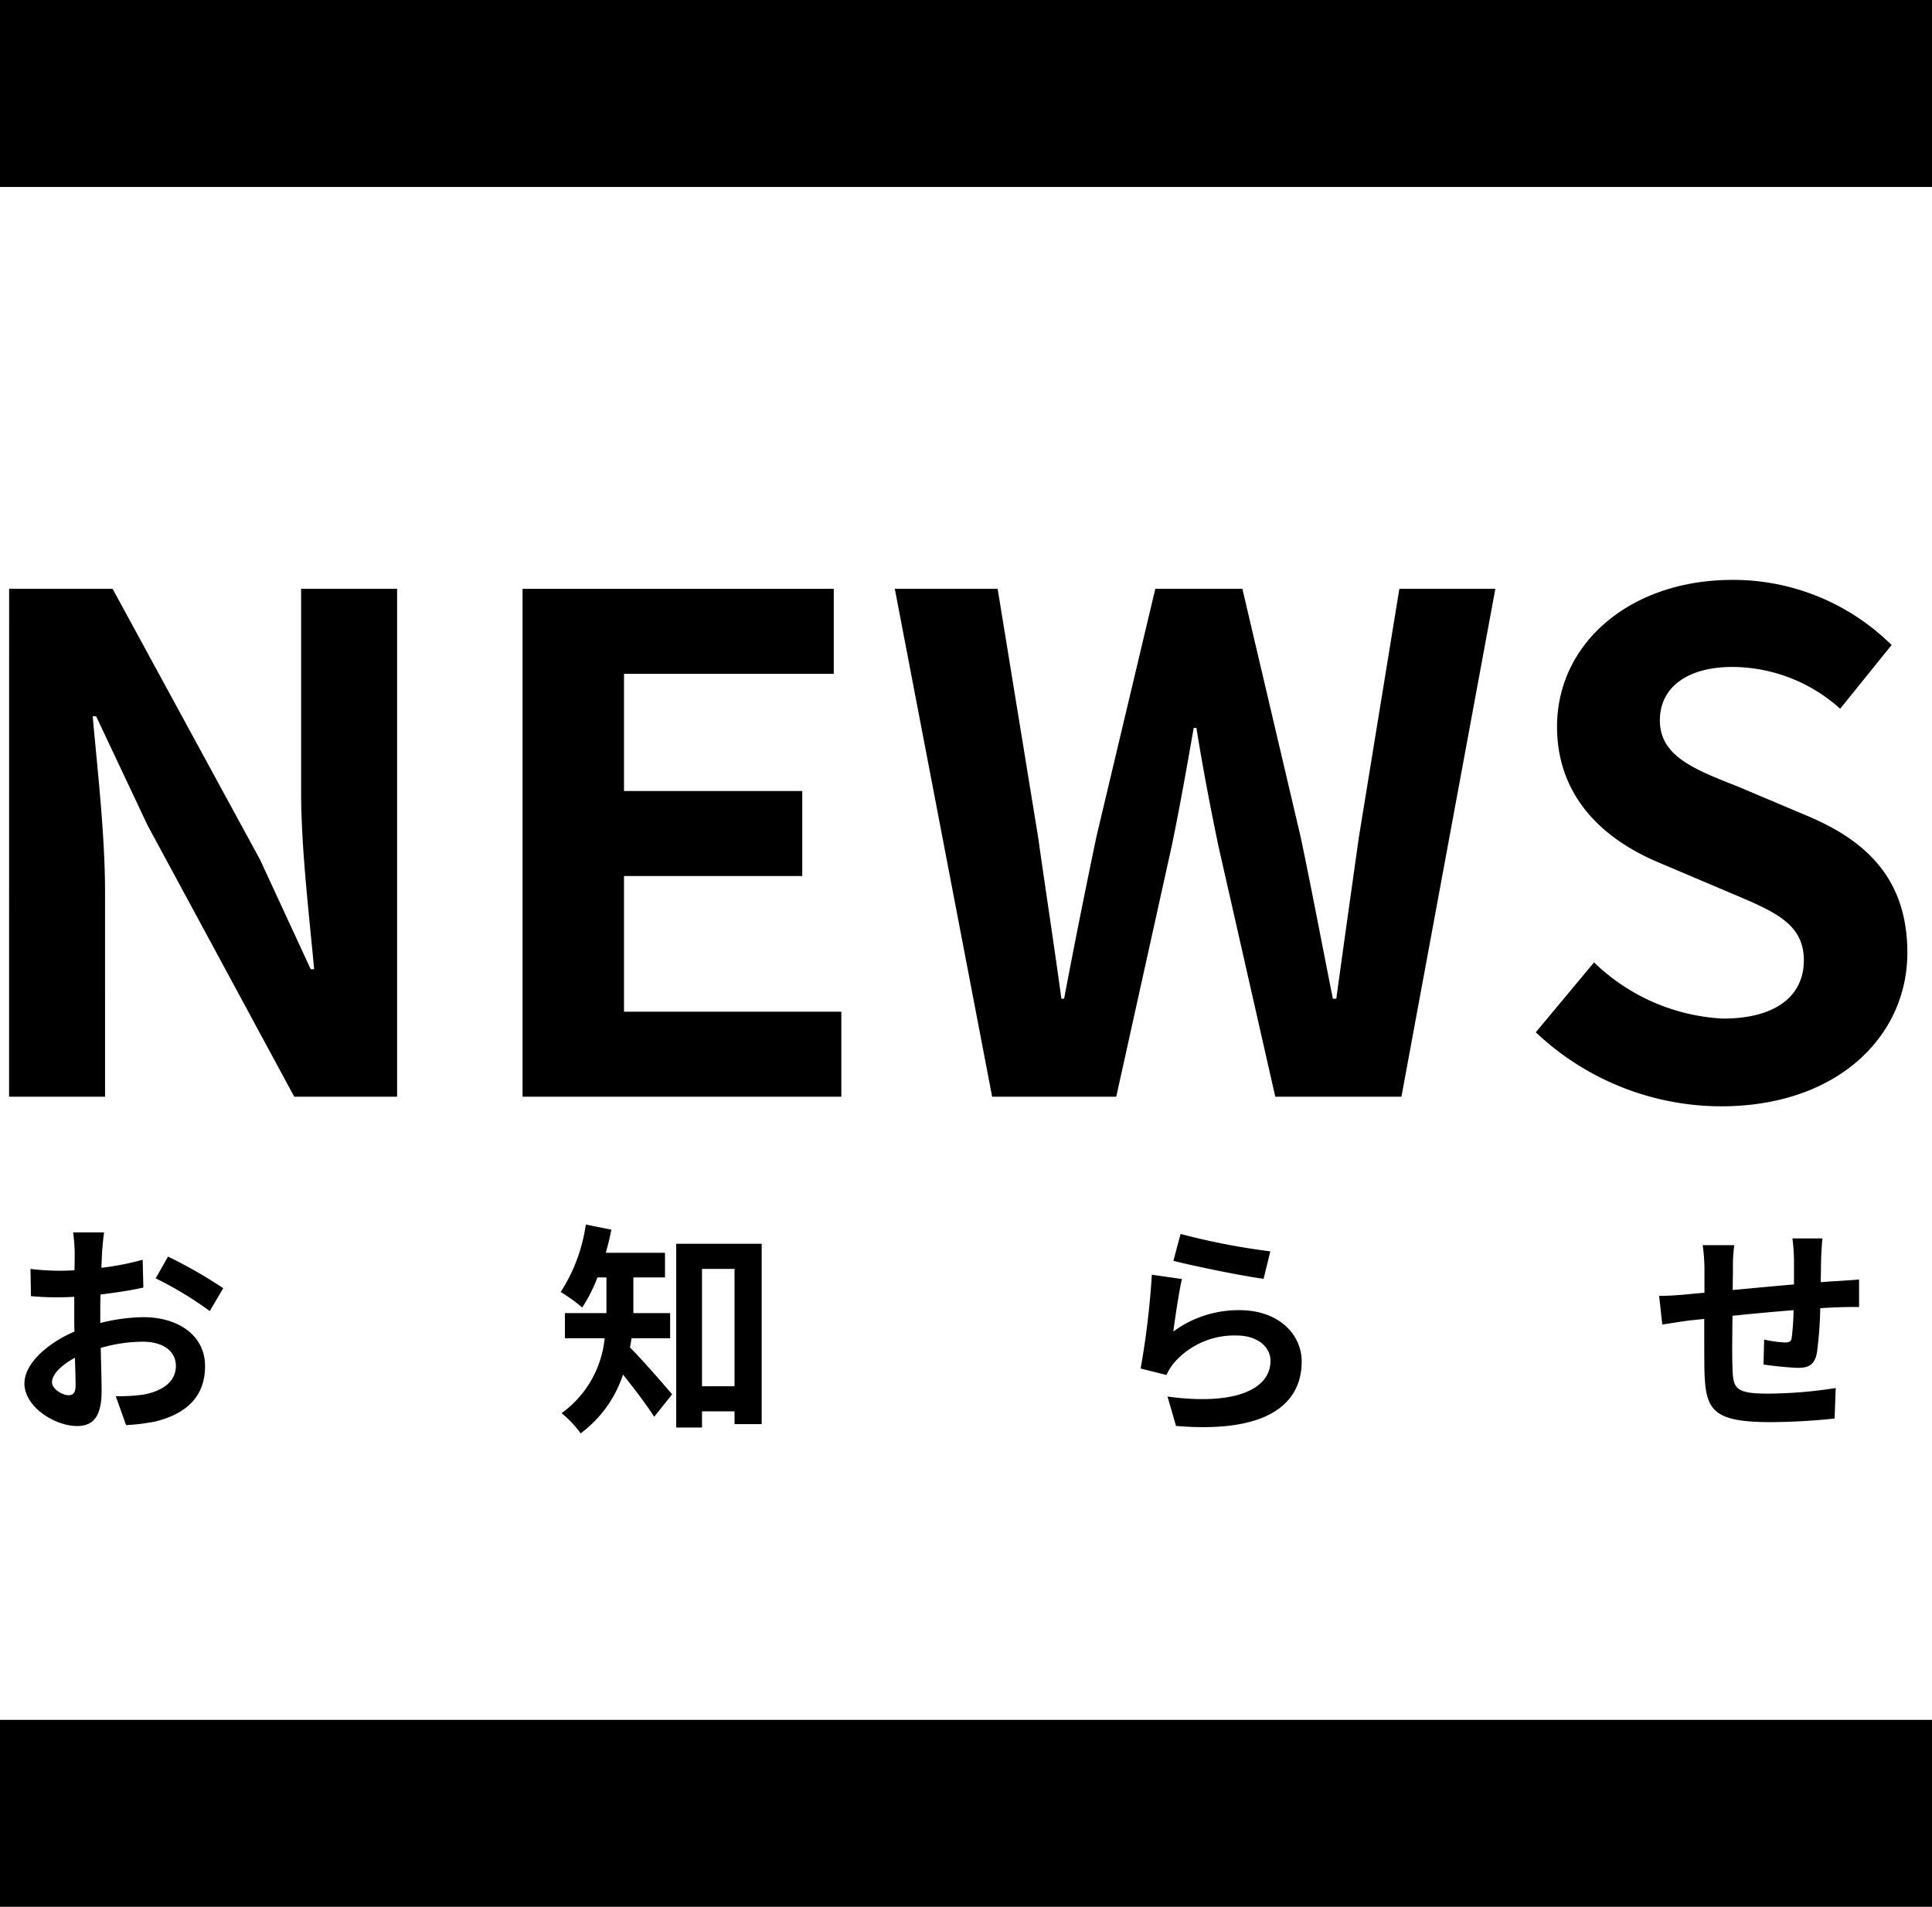 <svg xmlns="http://www.w3.org/2000/svg" width="155" height="153" viewBox="0 0 155 153">
  <g id="グループ_117" data-name="グループ 117" transform="translate(-252 -830)">
    <path id="パス_209" data-name="パス 209" d="M21.255,64h7.7V47.665c0-4.675-.6-9.79-.99-14.19h.275l4.125,8.745L44.135,64h8.25V23.245h-7.7v16.28c0,4.62.66,10.01,1.045,14.245h-.275l-4.07-8.8L29.56,23.245h-8.3ZM62.45,64H88.025V57.18H70.59V46.29h14.3V39.47H70.59v-9.4H87.42v-6.82H62.45Zm37.675,0h9.955l4.455-20.13c.66-3.19,1.21-6.325,1.76-9.46h.22c.495,3.135,1.1,6.27,1.76,9.46L122.84,64h10.12l7.535-40.755h-7.7l-3.245,19.91c-.6,4.235-1.21,8.58-1.815,12.98h-.275c-.88-4.4-1.705-8.8-2.585-12.98L120.2,23.245h-6.985l-4.73,19.91c-.88,4.235-1.76,8.58-2.585,12.98h-.22c-.6-4.4-1.265-8.69-1.87-12.98l-3.245-19.91h-8.25Zm58.465.77c9.4,0,14.96-5.665,14.96-12.32,0-5.885-3.245-9.02-8.195-11.055L160.02,39.14c-3.465-1.375-6.325-2.42-6.325-5.335,0-2.695,2.255-4.29,5.83-4.29a12.983,12.983,0,0,1,8.635,3.355l4.125-5.115a18.062,18.062,0,0,0-12.76-5.225c-8.25,0-14.08,5.115-14.08,11.77,0,5.94,4.125,9.24,8.25,10.945l5.445,2.31c3.63,1.54,6.105,2.475,6.105,5.5,0,2.86-2.255,4.675-6.49,4.675a16.013,16.013,0,0,1-10.34-4.51l-4.675,5.61A21.688,21.688,0,0,0,158.59,64.77Z" transform="translate(231.473 854)"/>
    <path id="パス_210" data-name="パス 210" d="M28.878,6.384H26.394a14.486,14.486,0,0,1,.126,1.584c0,.306,0,.828-.018,1.458-.36.018-.72.036-1.044.036a19.96,19.96,0,0,1-2.484-.144L23.01,11.5a22.068,22.068,0,0,0,2.52.09c.288,0,.612-.018.954-.036v1.512c0,.414,0,.846.018,1.278-2.214.954-4.014,2.592-4.014,4.158,0,1.908,2.466,3.42,4.212,3.42,1.188,0,1.98-.594,1.98-2.826,0-.612-.036-2.016-.072-3.438a12.136,12.136,0,0,1,3.384-.5c1.566,0,2.646.72,2.646,1.944,0,1.314-1.152,2.034-2.61,2.3a13.86,13.86,0,0,1-2.214.126l.828,2.322A16.481,16.481,0,0,0,33,21.558c2.862-.72,3.978-2.322,3.978-4.446,0-2.484-2.178-3.924-4.95-3.924a14.915,14.915,0,0,0-3.456.468V12.99c0-.522,0-1.08.018-1.62,1.17-.144,2.412-.324,3.438-.558L31.974,8.58a22.045,22.045,0,0,1-3.312.648c.018-.45.036-.882.054-1.278C28.752,7.482,28.824,6.708,28.878,6.384Zm5.13,1.944-.99,1.746A28.639,28.639,0,0,1,37.356,12.7l1.08-1.836A37.614,37.614,0,0,0,34.008,8.328ZM24.7,18.408c0-.63.738-1.368,1.836-1.962.036.972.054,1.8.054,2.25,0,.612-.252.756-.576.756C25.548,19.452,24.7,18.966,24.7,18.408Zm49.59-3.528V12.864H71.34V10h2.538V8.022H69.126c.18-.612.324-1.224.45-1.854l-2.052-.414a13.409,13.409,0,0,1-2.016,5.418,12.041,12.041,0,0,1,1.728,1.242A12.555,12.555,0,0,0,68.46,10h.72v2.862H65.85V14.88h3.186a8.408,8.408,0,0,1-3.456,6.012,8.14,8.14,0,0,1,1.53,1.62,9.609,9.609,0,0,0,3.4-4.716c.882,1.1,1.908,2.448,2.5,3.384l1.44-1.8c-.5-.594-2.448-2.844-3.384-3.762.054-.234.09-.486.126-.738Zm2.556,3.852V9.318h2.61v9.414ZM74.778,7.3V22.044h2.07v-1.3h2.61v1.026h2.178V7.3Zm40.464-.792-.576,2.16c1.4.36,5.418,1.206,7.236,1.44l.54-2.2A55.094,55.094,0,0,1,115.242,6.51Zm.108,3.618-2.412-.342a66.405,66.405,0,0,1-.9,7.524l2.07.522a4.361,4.361,0,0,1,.666-1.044,6.408,6.408,0,0,1,5-2.124c1.566,0,2.682.864,2.682,2.034,0,2.286-2.862,3.6-8.262,2.862l.684,2.358c7.488.63,10.08-1.89,10.08-5.166,0-2.178-1.836-4.122-4.986-4.122a8.811,8.811,0,0,0-5.31,1.71C114.792,13.314,115.116,11.118,115.35,10.128ZM166.74,6.87h-2.412a15.142,15.142,0,0,1,.126,1.656V10.56c-1.638.144-3.384.306-4.914.45,0-.7.018-1.314.018-1.728a11.924,11.924,0,0,1,.108-1.872h-2.538a13.9,13.9,0,0,1,.144,2v1.818c-.576.054-1.044.09-1.368.126-.918.09-1.746.126-2.268.126l.252,2.3c.468-.072,1.584-.252,2.16-.324.306-.036.72-.072,1.206-.126,0,1.674,0,3.42.018,4.194.09,3.114.648,4.086,5.31,4.086a50.921,50.921,0,0,0,5.13-.288l.09-2.448a36.264,36.264,0,0,1-5.382.45c-2.7,0-2.862-.4-2.9-2.16-.036-.774-.018-2.43,0-4.086,1.53-.162,3.294-.324,4.9-.45a19.832,19.832,0,0,1-.144,2.178c-.036.342-.2.414-.558.414a9.537,9.537,0,0,1-1.656-.234l-.054,2a27.244,27.244,0,0,0,2.718.27c.918,0,1.368-.234,1.566-1.188a31.58,31.58,0,0,0,.27-3.6c.522-.036.99-.054,1.386-.072.468-.018,1.422-.036,1.728-.018V10.164c-.522.054-1.224.09-1.728.126-.414.018-.864.054-1.35.09.018-.594.018-1.242.036-1.944C166.65,7.95,166.7,7.158,166.74,6.87Z" transform="translate(231.473 922.5)"/>
    <rect id="長方形_16" data-name="長方形 16" width="155" height="15" transform="translate(252 830)"/>
    <rect id="長方形_17" data-name="長方形 17" width="155" height="15" transform="translate(252 968)"/>
  </g>
</svg>

